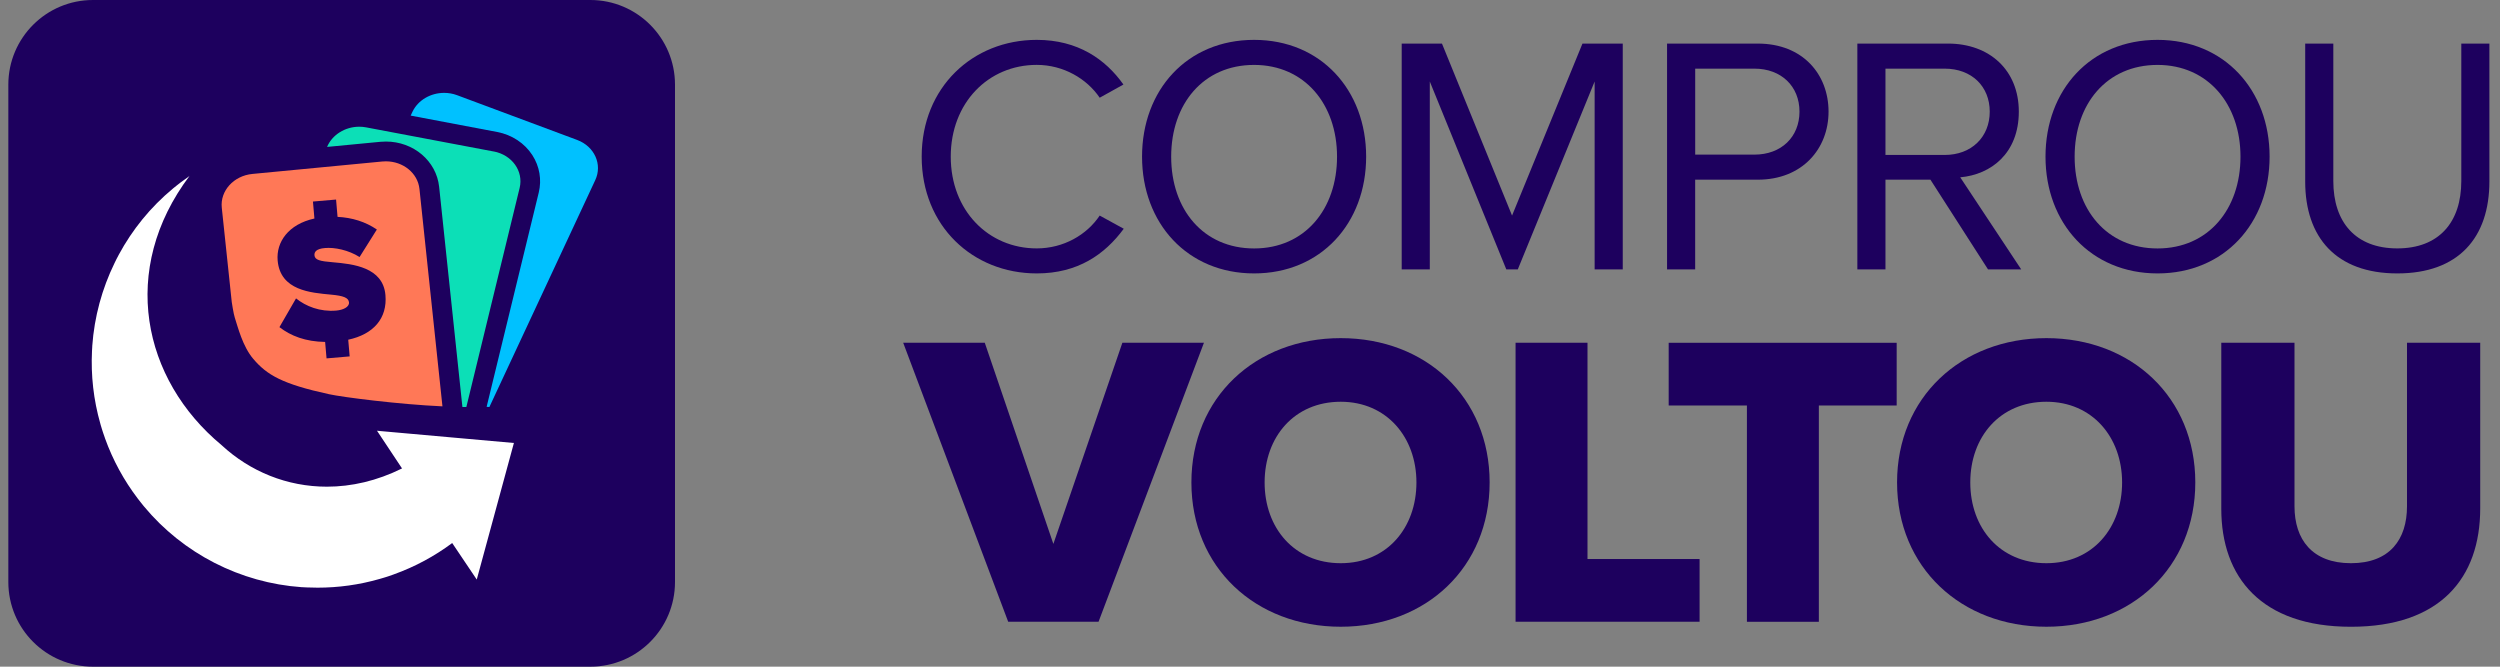 <svg width="150" height="40" viewBox="0 0 150 40" fill="none" xmlns="http://www.w3.org/2000/svg">
<rect x="0" y="0" width="150" height="40" fill="#808080" stroke="none"/>
<path d="M35.42 0H5.58C2.774 0 0.5 2.274 0.5 5.08V34.92C0.5 37.726 2.774 40 5.58 40H35.42C38.226 40 40.5 37.726 40.5 34.92V5.08C40.5 2.274 38.226 0 35.42 0Z" fill="#1D005E"/>
<path d="M11.378 10.547C7.141 16.167 8.538 22.763 13.298 26.711C15.007 28.294 17.231 29.201 19.613 29.201C21.086 29.201 22.615 28.854 24.122 28.106L22.62 25.844L22.859 25.867L30.834 26.579L28.605 34.773L27.132 32.582C26.079 33.368 24.902 34.005 23.637 34.459L23.584 34.479C23.503 34.507 23.424 34.535 23.343 34.563L23.214 34.606C23.16 34.623 23.107 34.641 23.051 34.656C22.97 34.682 22.892 34.705 22.81 34.727L22.765 34.74C21.545 35.09 20.297 35.26 19.057 35.26C18.834 35.26 18.613 35.255 18.393 35.245C18.301 35.24 18.213 35.235 18.121 35.23H18.093C14.424 34.973 10.985 33.214 8.637 30.383L8.594 30.33C8.545 30.272 8.497 30.213 8.452 30.152C8.388 30.071 8.325 29.993 8.264 29.912C7.44 28.829 6.773 27.614 6.301 26.3L6.291 26.267C6.261 26.184 6.23 26.098 6.202 26.011L6.159 25.882C6.141 25.829 6.124 25.773 6.108 25.72C6.086 25.644 6.063 25.57 6.04 25.494L6.022 25.428C5.611 23.993 5.449 22.517 5.52 21.061C5.525 20.972 5.53 20.884 5.535 20.797V20.764C5.66 19.002 6.124 17.32 6.867 15.796L6.902 15.723C6.933 15.662 6.963 15.598 6.993 15.538C7.026 15.477 7.057 15.416 7.09 15.355L7.128 15.281C7.932 13.79 9.022 12.434 10.382 11.308L10.435 11.265C10.493 11.216 10.551 11.168 10.612 11.123C10.691 11.059 10.772 10.996 10.853 10.935C11.026 10.803 11.203 10.676 11.381 10.552" fill="white"/>
<path d="M29.2 24.409C29.254 24.414 29.309 24.417 29.363 24.422L35.715 10.809C36.157 9.865 35.67 8.785 34.63 8.397L27.425 5.711C27.172 5.617 26.908 5.572 26.649 5.572C25.845 5.572 25.077 6.003 24.742 6.718L24.641 6.936L29.834 7.92C30.712 8.085 31.48 8.592 31.942 9.31C32.375 9.984 32.512 10.781 32.325 11.552L29.198 24.407L29.2 24.409Z" fill="#00C1FF"/>
<path d="M29.619 9.089L21.978 7.644C21.836 7.616 21.697 7.603 21.557 7.603C20.705 7.603 19.929 8.087 19.625 8.815L22.823 8.508C22.932 8.498 23.044 8.493 23.155 8.493C24.811 8.493 26.183 9.66 26.348 11.207L27.727 24.257L27.745 24.419C27.824 24.419 27.902 24.419 27.981 24.419L31.179 11.273C31.422 10.273 30.725 9.295 29.622 9.087L29.619 9.089Z" fill="#0CDFB7"/>
<path d="M25.167 11.334C25.066 10.385 24.189 9.68 23.154 9.68C23.083 9.68 23.009 9.683 22.936 9.69L15.148 10.436C14.022 10.542 13.197 11.453 13.307 12.467L13.905 18.122C13.905 18.122 14.009 18.822 14.088 19.061C14.265 19.596 14.554 20.783 15.196 21.533C16.017 22.5 16.941 23.042 19.735 23.651C20.572 23.834 23.925 24.262 26.547 24.381L25.167 11.331V11.334ZM20.894 20.387L20.98 21.384L19.593 21.503L19.507 20.516C18.335 20.499 17.455 20.159 16.766 19.629L17.762 17.904C18.351 18.379 19.198 18.718 20.174 18.635C20.585 18.599 20.965 18.424 20.94 18.143C20.915 17.861 20.6 17.747 19.872 17.679C18.66 17.564 16.816 17.44 16.659 15.63C16.565 14.534 17.291 13.456 18.865 13.111L18.777 12.092L20.164 11.973L20.253 13.012C21.13 13.056 21.926 13.304 22.611 13.771L21.574 15.422C20.904 14.998 20.07 14.831 19.497 14.882C18.954 14.927 18.853 15.133 18.868 15.318C18.893 15.599 19.193 15.673 19.974 15.736C21.183 15.84 22.981 16.033 23.126 17.701C23.248 19.099 22.413 20.057 20.889 20.384L20.894 20.387Z" fill="#FF7857"/>
<path d="M54.191 20.564H59.086L63.202 32.636L67.343 20.564H72.237L65.913 37.304H60.491L54.191 20.564Z" fill="#1D005E"/>
<path d="M80.444 20.288C85.564 20.288 89.378 23.851 89.378 28.946C89.378 34.041 85.564 37.604 80.444 37.604C75.324 37.604 71.484 34.041 71.484 28.946C71.484 23.851 75.324 20.288 80.444 20.288ZM80.444 24.105C77.659 24.105 75.877 26.212 75.877 28.948C75.877 31.685 77.659 33.792 80.444 33.792C83.228 33.792 84.986 31.659 84.986 28.948C84.986 26.238 83.203 24.105 80.444 24.105Z" fill="#1D005E"/>
<path d="M90.934 20.564H95.25V33.541H101.975V37.304H90.934V20.564Z" fill="#1D005E"/>
<path d="M104.815 24.33H100.121V20.567H113.8V24.33H109.131V37.307H104.815V24.33Z" fill="#1D005E"/>
<path d="M122.784 20.288C127.904 20.288 131.718 23.851 131.718 28.946C131.718 34.041 127.904 37.604 122.784 37.604C117.664 37.604 113.824 34.041 113.824 28.946C113.824 23.851 117.664 20.288 122.784 20.288ZM122.784 24.105C119.997 24.105 118.217 26.212 118.217 28.948C118.217 31.685 119.999 33.792 122.784 33.792C125.568 33.792 127.326 31.659 127.326 28.948C127.326 26.238 125.543 24.105 122.784 24.105Z" fill="#1D005E"/>
<path d="M133.277 20.564H137.67V30.379C137.67 32.362 138.725 33.792 141.058 33.792C143.391 33.792 144.42 32.362 144.42 30.379V20.564H148.813V30.503C148.813 34.67 146.429 37.606 141.058 37.606C135.687 37.606 133.277 34.644 133.277 30.528V20.564Z" fill="#1D005E"/>
<path d="M55.301 9.399C55.301 5.234 58.367 2.392 62.206 2.392C64.664 2.392 66.33 3.551 67.405 5.072L65.982 5.863C65.211 4.725 63.809 3.893 62.204 3.893C59.3 3.893 57.045 6.168 57.045 9.399C57.045 12.629 59.3 14.904 62.204 14.904C63.809 14.904 65.209 14.093 65.982 12.934L67.425 13.725C66.287 15.269 64.664 16.405 62.206 16.405C58.367 16.405 55.301 13.563 55.301 9.399Z" fill="#1D005E"/>
<path d="M75.246 2.392C79.248 2.392 81.969 5.397 81.969 9.399C81.969 13.4 79.248 16.405 75.246 16.405C71.245 16.405 68.523 13.4 68.523 9.399C68.523 5.397 71.224 2.392 75.246 2.392ZM75.246 3.895C72.201 3.895 70.271 6.231 70.271 9.401C70.271 12.571 72.201 14.907 75.246 14.907C78.292 14.907 80.222 12.551 80.222 9.401C80.222 6.251 78.272 3.895 75.246 3.895Z" fill="#1D005E"/>
<path d="M95.678 4.89L91.068 16.162H90.378L85.788 4.89V16.162H84.102V2.615H86.518L90.723 12.934L94.948 2.615H97.365V16.162H95.678V4.89Z" fill="#1D005E"/>
<path d="M100.026 2.615H105.468C108.189 2.615 109.713 4.484 109.713 6.698C109.713 8.912 108.149 10.781 105.468 10.781H101.71V16.162H100.023V2.615H100.026ZM105.268 4.119H101.712V9.277H105.268C106.873 9.277 107.969 8.222 107.969 6.698C107.969 5.174 106.873 4.119 105.268 4.119Z" fill="#1D005E"/>
<path d="M115.829 10.781H113.128V16.162H111.441V2.615H116.884C119.361 2.615 121.129 4.2 121.129 6.698C121.129 9.196 119.463 10.476 117.614 10.639L121.271 16.162H119.28L115.826 10.781H115.829ZM116.683 4.119H113.128V9.297H116.683C118.289 9.297 119.384 8.222 119.384 6.698C119.384 5.174 118.289 4.119 116.683 4.119Z" fill="#1D005E"/>
<path d="M129.453 2.392C133.455 2.392 136.176 5.397 136.176 9.399C136.176 13.4 133.455 16.405 129.453 16.405C125.452 16.405 122.73 13.4 122.73 9.399C122.73 5.397 125.431 2.392 129.453 2.392ZM129.453 3.895C126.408 3.895 124.478 6.231 124.478 9.401C124.478 12.571 126.408 14.907 129.453 14.907C132.499 14.907 134.429 12.551 134.429 9.401C134.429 6.251 132.479 3.895 129.453 3.895Z" fill="#1D005E"/>
<path d="M138.312 2.615H139.999V10.862C139.999 13.339 141.34 14.904 143.838 14.904C146.336 14.904 147.678 13.339 147.678 10.862V2.615H149.364V10.882C149.364 14.255 147.516 16.405 143.838 16.405C140.161 16.405 138.312 14.232 138.312 10.9V2.612V2.615Z" fill="#1D005E"/>
</svg>
